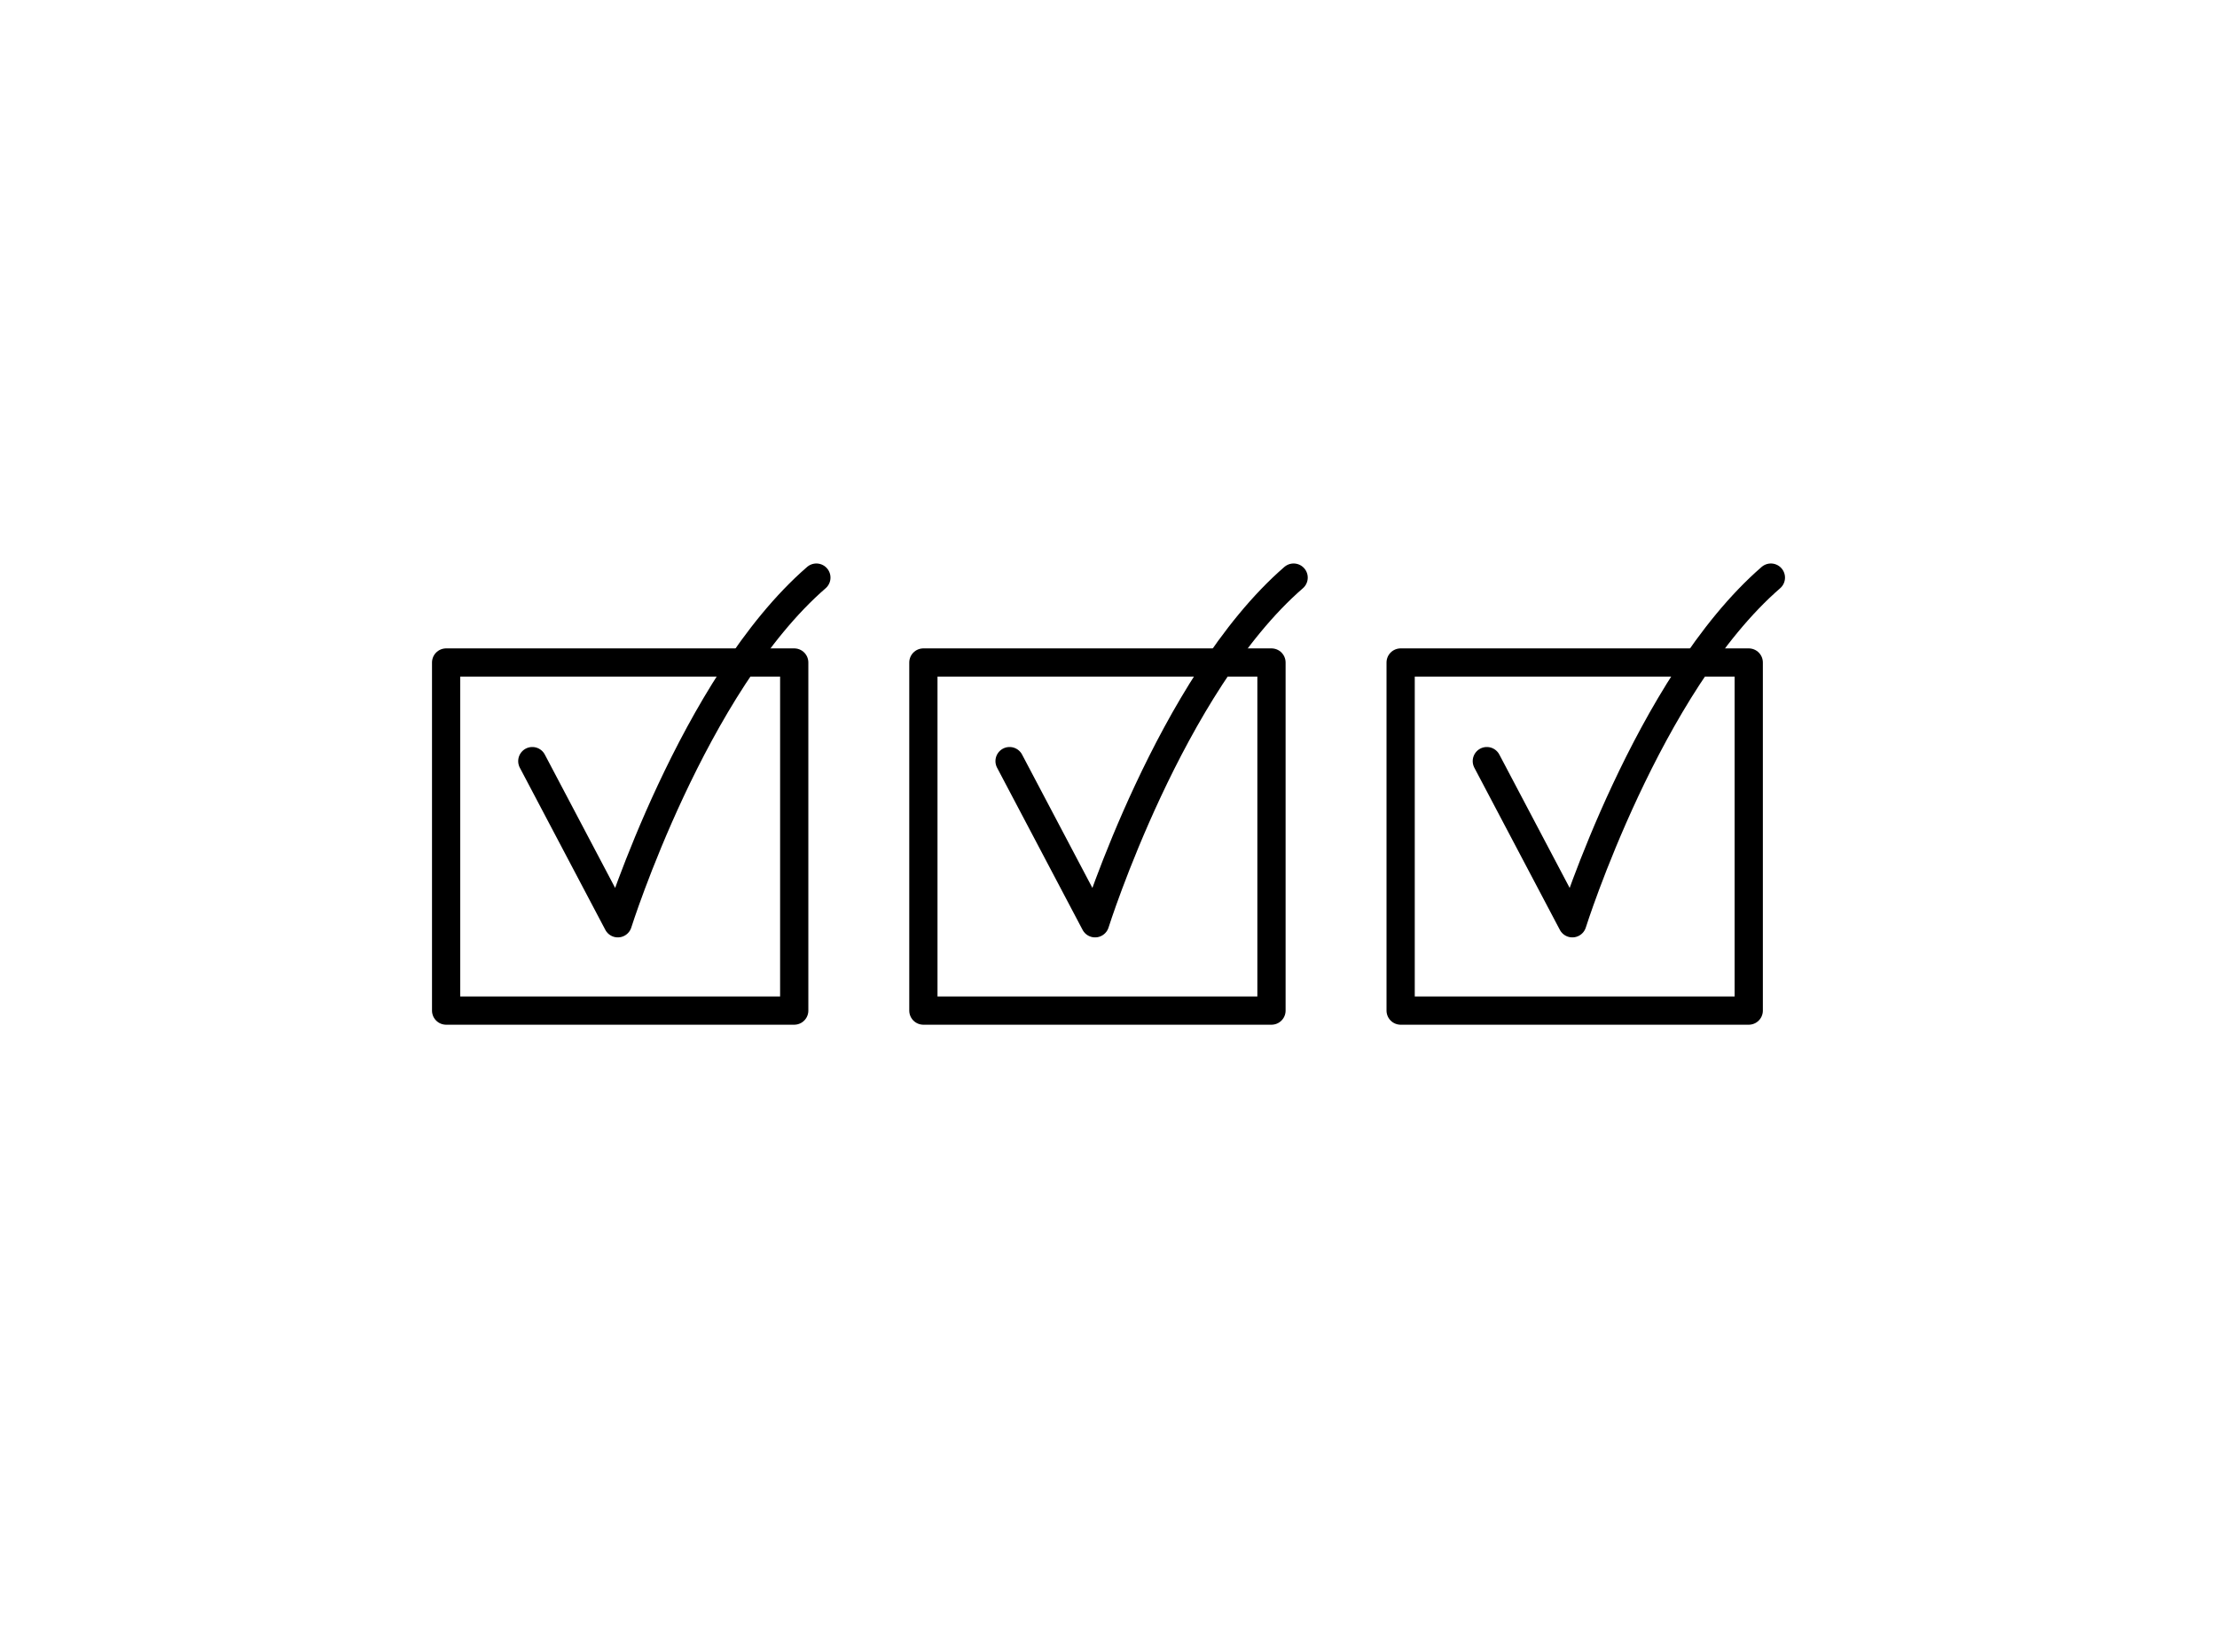 <svg xmlns="http://www.w3.org/2000/svg" xmlns:xlink="http://www.w3.org/1999/xlink" width="314" height="234" viewBox="0 0 314 234">
  <defs>
    <clipPath id="clip-demands-high">
      <rect width="314" height="234"/>
    </clipPath>
  </defs>
  <g id="demands-high" clip-path="url(#clip-demands-high)">
    <g id="Group_269" data-name="Group 269">
      <rect id="Rectangle_702" data-name="Rectangle 702" width="49.302" height="49.302" transform="translate(63.186 93.84)" fill="none" stroke="#000" stroke-linecap="round" stroke-linejoin="round" stroke-miterlimit="10" stroke-width="4"/>
      <rect id="Rectangle_840" data-name="Rectangle 840" width="49.302" height="49.302" transform="translate(130.781 93.84)" fill="none" stroke="#000" stroke-linecap="round" stroke-linejoin="round" stroke-miterlimit="10" stroke-width="4"/>
      <rect id="Rectangle_841" data-name="Rectangle 841" width="49.302" height="49.302" transform="translate(198.377 93.84)" fill="none" stroke="#000" stroke-linecap="round" stroke-linejoin="round" stroke-miterlimit="10" stroke-width="4"/>
      <path id="Path_99" data-name="Path 99" d="M12.989,19.067,25.1,42.034S35.772,8.207,53.22-6.927" transform="translate(62.404 88.74)" fill="none" stroke="#000" stroke-linecap="round" stroke-linejoin="round" stroke-miterlimit="10" stroke-width="4"/>
      <path id="Path_169" data-name="Path 169" d="M12.989,19.067,25.1,42.034S35.772,8.207,53.22-6.927" transform="translate(129.999 88.74)" fill="none" stroke="#000" stroke-linecap="round" stroke-linejoin="round" stroke-miterlimit="10" stroke-width="4"/>
      <path id="Path_170" data-name="Path 170" d="M12.989,19.067,25.1,42.034S35.772,8.207,53.22-6.927" transform="translate(197.595 88.74)" fill="none" stroke="#000" stroke-linecap="round" stroke-linejoin="round" stroke-miterlimit="10" stroke-width="4"/>
    </g>
  </g>
</svg>
